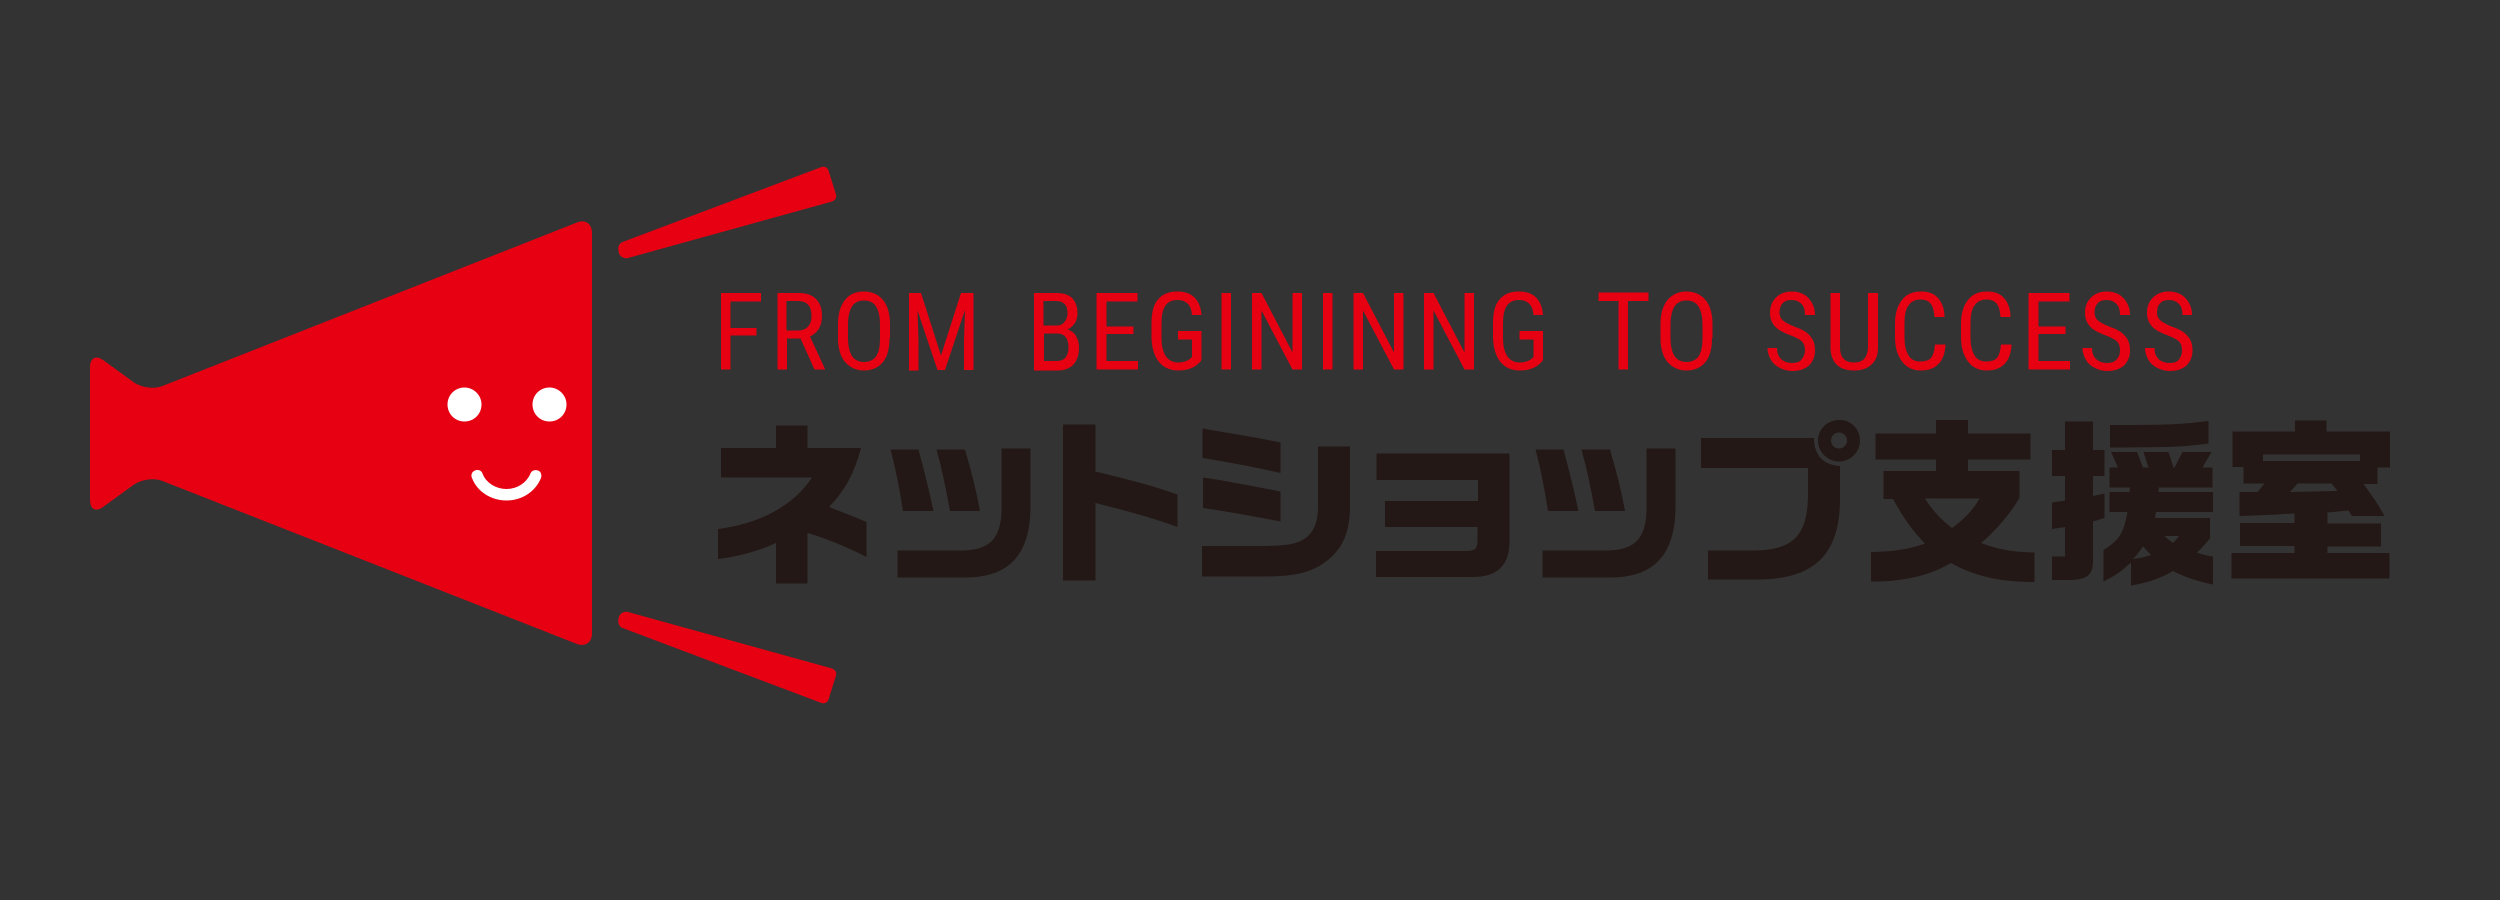 <?xml version="1.0" encoding="utf-8"?>
<!-- Generator: Adobe Illustrator 22.1.0, SVG Export Plug-In . SVG Version: 6.00 Build 0)  -->
<svg version="1.1" id="レイヤー_1" xmlns="http://www.w3.org/2000/svg" xmlns:xlink="http://www.w3.org/1999/xlink" x="0px"
	 y="0px" viewBox="0 0 500 180" style="enable-background:new 0 0 500 180;" xml:space="preserve">
<rect x="0" y="0" width="500" height="180" fill="#333333" stroke="none"/>
<style type="text/css">
	.st0{fill:#E60012;}
	.st1{fill:#FFFFFF;}
	.st2{fill:#231815;}
</style>
<g>
	<g>
		<g>
			<g>
				<path class="st0" d="M26.8,76.5c1.5,1,4,1.4,5.7,0.7l82.9-32.7c1.7-0.7,3,0.3,3,2.1v80.1c0,1.8-1.4,2.7-3,2.1L32.5,96.2
					c-1.7-0.7-4.2-0.3-5.7,0.7l-6.2,4.5c-1.5,1.1-2.6,0.4-2.6-1.4V73.4c0-1.8,1.2-2.4,2.6-1.4L26.8,76.5z"/>
			</g>
		</g>
		<g>
			<path class="st0" d="M123.7,50.2c-0.2-0.7,0.1-1.5,0.8-1.8l39.8-15c0.6-0.2,1.2,0.1,1.4,0.7l1.5,4.8c0.2,0.6-0.2,1.2-0.8,1.4
				l-40.8,11.3c-0.7,0.2-1.5-0.2-1.8-0.9L123.7,50.2z"/>
			<path class="st0" d="M123.7,123.8c-0.2,0.7,0.1,1.5,0.8,1.8l39.8,15c0.6,0.2,1.2-0.1,1.4-0.7l1.5-4.8c0.2-0.6-0.2-1.2-0.8-1.4
				l-40.8-11.3c-0.7-0.2-1.5,0.2-1.8,0.9L123.7,123.8z"/>
		</g>
		<path class="st1" d="M113.3,80.9c0,1.9-1.5,3.4-3.4,3.4c-1.9,0-3.4-1.5-3.4-3.4c0-1.9,1.5-3.4,3.4-3.4
			C111.7,77.5,113.3,79,113.3,80.9z"/>
		<path class="st1" d="M96.3,80.9c0,1.9-1.5,3.4-3.4,3.4c-1.9,0-3.4-1.5-3.4-3.4c0-1.9,1.5-3.4,3.4-3.4C94.7,77.5,96.3,79,96.3,80.9
			z"/>
		<g>
			<path class="st1" d="M101.3,100.1c3.1,0,5.8-1.8,6.9-4.5c0.2-0.6,0-1.3-0.6-1.5c-0.6-0.2-1.3,0-1.5,0.6c-0.8,1.9-2.7,3.1-4.8,3.1
				c-2.1,0-4.1-1.2-4.8-3.1c-0.2-0.6-0.9-0.9-1.5-0.6c-0.6,0.2-0.9,0.9-0.6,1.5C95.4,98.3,98.2,100.1,101.3,100.1z"/>
		</g>
	</g>
	<g>
		<path class="st2" d="M143.6,105.8c8.5-1.1,15.1-4.7,18.8-10.3h-18.2v-5.9h11v-4.5h6.3v4.5h10.7c-1.4,5.2-3.2,8.5-6.4,11.8
			c3.9,1.5,6.1,2.4,7.5,3v7c-3.5-1.8-8.5-3.9-11.8-4.8v10.1h-6.3v-8.1c-3.7,1.7-8,2.8-11.6,3.2V105.8z"/>
		<path class="st2" d="M183.7,89.9c1.3,4.9,2,7.7,3,12.3h-6.1c-0.7-4.4-1.4-8.2-2.5-12.3H183.7z M206.1,89.7V100
			c0.3,10.7-4,15.6-13.4,15.5h-13.2v-5.4h13.2c5.7-0.2,7.8-2.8,7.6-9.5V89.7H206.1z M193,89.9c1.3,4.4,2.4,8.9,3,12.3h-6
			c-1-5.3-1.4-7.5-2.7-12.3H193z"/>
		<path class="st2" d="M219.1,84.9v9.4c8.2,2,11.2,2.8,16.4,4.6v6.5c-4.7-1.7-9.2-3-16.4-4.8v15.5h-6.5V84.9H219.1z"/>
		<path class="st2" d="M240.4,109.2h10.8c6.2,0,7.9-0.3,9.8-1.5c1.8-1.3,2.6-3.3,2.6-6.5V89.3h6.4v11.8c0,6-1.8,9.5-6.3,12.2
			c-3,1.6-6,2.1-12.8,2h-10.5V109.2z M240.6,85.7l2.2,0.4l8.2,1.4c1.7,0.3,2.5,0.5,5.1,1v6.1c-5.8-1.3-9.5-2-15.6-3V85.7z
			 M240.6,95.5c3.3,0.5,3.4,0.5,5.4,0.9c1,0.2,3.4,0.6,7,1.3l3.1,0.6v6l-3.2-0.6c-1.6-0.3-3.3-0.6-4.9-0.9c-1.4-0.2-3.2-0.6-7.4-1.2
			V95.5z"/>
		<path class="st2" d="M301.9,90.6V108c0.1,5-2.4,7.5-7.6,7.4h-19.1v-5.2h17.8c2.1,0,2.5-0.4,2.5-2.4v-2.4H277v-5.2h18.6v-4.2h-20.3
			v-5.3H301.9z"/>
		<path class="st2" d="M312.7,89.9c1.3,4.9,2,7.7,3,12.3h-6.1c-0.7-4.4-1.4-8.2-2.5-12.3H312.7z M335.1,89.7V100
			c0.3,10.7-4,15.6-13.4,15.5h-13.2v-5.4h13.2c5.7-0.2,7.8-2.8,7.6-9.5V89.7H335.1z M322,89.9c1.3,4.4,2.4,8.9,3,12.3h-6
			c-1-5.3-1.4-7.5-2.7-12.3H322z"/>
		<path class="st2" d="M340.2,87.6h22.6c0,3.5,1.9,5.4,5.2,5.6v6.9c-0.1,10.8-5.2,15.8-16.5,15.8h-9.9v-5.8h8.9
			c8.3,0,11.2-3.1,11.1-11.8v-4.7h-21.4V87.6z M372,88.1c0,2.3-1.9,4.2-4.2,4.2c-2.3,0-4.2-1.9-4.2-4.2c0-2.3,1.9-4.1,4.2-4.1
			C370.1,83.9,372,85.8,372,88.1z M366.2,88.1c0,0.9,0.7,1.6,1.6,1.6c0.9,0,1.6-0.7,1.6-1.6c0-0.9-0.7-1.6-1.6-1.6
			C366.9,86.5,366.2,87.2,366.2,88.1z"/>
		<path class="st2" d="M376.7,99.7v-5.5h10.5v-2.3h-12.1v-5.2h12.1V84h6.4v2.7h12.5v5.2h-12.5v2.3h10.3v5.3
			c-1.4,2.8-5.3,7.2-7.7,9.1c3.5,1.3,6.2,1.8,10.7,1.9v5.9h-1.1c-6.2-0.1-11.2-1.3-15.6-3.8c-2.9,1.6-4.9,2.4-8.6,3.1
			c-2.1,0.4-4.1,0.6-6.3,0.6h-1.1v-5.9c5-0.1,7.7-0.6,10.8-1.7c-2.5-2.5-4.3-5.1-6.4-8.9H376.7z M385,99.7c1.3,2.2,3.3,4.3,5.4,5.9
			c2.5-1.8,4.3-3.7,5.5-5.9H385z"/>
		<path class="st2" d="M413,100.1v-4.9h-2.6V90h2.6v-5.7h5.6V90h2.3v5.2h-2.3v4l2.3-0.5v4.9l-2.3,0.7v7.1c0.1,3.4-0.8,4.4-4.2,4.6
			h-4v-4.7h2.6v-5.9l-2.6,0.4v-5.3L413,100.1z M421.9,102.4v-4h4l0.1-0.9h-4.1v-4h1.7l-1.4-3.1h5.2l1.2,3.1h1.1l-1-3.1h5l1,3.1h0.2
			l1.6-3.1h5.8l-1.8,3.1h2v4h-10.7l-0.1,0.9h10.9v4h-11.4l-0.2,1.2h11v4.1c-1.3,1.5-1.5,1.8-2.6,2.8c1.3,0.5,1.9,0.6,3.2,0.8v5.6
			c-3.1-0.6-5.9-1.6-8-2.7c-2.4,1.4-4.8,2.3-8.4,2.9v-4.6c-2.1,1.9-3.1,2.6-5.5,3.8V110c3.2-2,4-3.3,4.8-7.6H421.9z M441.8,88.7
			c-5.6,0.7-6.4,0.7-17.3,0.8l-2.5,0V85c12.2,0,13.8-0.1,19.7-0.8V88.7z M428.6,109.3c-1,1.3-1.1,1.6-2,2.5c1.7-0.2,2.3-0.4,3.6-0.8
			C429.6,110.3,429.4,110.2,428.6,109.3z M432.9,107.2c0.8,0.7,0.9,0.8,1.7,1.4c0.6-0.6,0.7-0.7,1.2-1.4H432.9z"/>
		<path class="st2" d="M458.9,110.5v-1.3h-10.9v-4.6h10.9v-1.9c-1.7,0.1-2.9,0.1-3.3,0.2l-4.7,0.2l-3,0.1v-4.8h3.6l1.4-1.7h-4.2
			v-3.3h-2.2v-7.1H459v-2.2h6.3v2.2H478v7.2h-2.5v3.3h-2.8c2.4,3.3,2.8,3.9,4.2,6.4h-6.5l-0.7-1.1l-4.2,0.4v2.2h10.7v4.6h-10.7v1.3
			h12.4v5.1h-31.6v-5.1H458.9z M472,92.2v-1.3h-19.4v1.3H472z M459.5,96.7l-1.5,1.7l9.5-0.2l-1.2-1.5H459.5z"/>
	</g>
	<g>
		<path class="st0" d="M151.3,67.1h-5.2v6.8h-1.9V58.6h8v1.7h-6.1v5.3h5.2V67.1z"/>
		<path class="st0" d="M160.1,67.7h-2.7v6.2h-1.9V58.6h4.3c1.5,0,2.6,0.4,3.4,1.2c0.8,0.8,1.2,1.9,1.2,3.4c0,0.9-0.2,1.8-0.6,2.5
			c-0.4,0.7-1,1.2-1.8,1.6l3,6.5v0.1h-2.1L160.1,67.7z M157.4,66.1h2.3c0.8,0,1.5-0.3,1.9-0.8c0.5-0.5,0.7-1.2,0.7-2.1
			c0-2-0.9-3-2.7-3h-2.3V66.1z"/>
		<path class="st0" d="M177.9,67.6c0,2.1-0.4,3.7-1.3,4.8c-0.9,1.1-2.2,1.7-3.8,1.7c-1.6,0-2.8-0.6-3.8-1.7
			c-0.9-1.1-1.4-2.7-1.4-4.7v-2.9c0-2.1,0.5-3.7,1.4-4.8c0.9-1.2,2.2-1.7,3.8-1.7c1.6,0,2.9,0.6,3.8,1.7c0.9,1.1,1.4,2.7,1.4,4.8
			V67.6z M176,64.9c0-1.6-0.3-2.8-0.8-3.6c-0.5-0.8-1.3-1.2-2.4-1.2c-1.1,0-1.9,0.4-2.4,1.2c-0.5,0.8-0.8,2-0.8,3.5v2.8
			c0,1.6,0.3,2.8,0.8,3.6c0.5,0.8,1.4,1.2,2.4,1.2s1.9-0.4,2.4-1.1s0.8-1.9,0.8-3.5V64.9z"/>
		<path class="st0" d="M184.2,58.6l4,12.5l4-12.5h2.5v15.4h-1.9v-6l0.2-6l-4,12h-1.5l-4-11.9l0.2,6v6h-1.9V58.6H184.2z"/>
		<path class="st0" d="M206.8,73.9V58.6h4.4c1.4,0,2.5,0.3,3.2,1s1.1,1.7,1.1,3.1c0,0.7-0.2,1.4-0.5,1.9c-0.4,0.5-0.8,1-1.5,1.3
			c0.7,0.2,1.3,0.6,1.7,1.3c0.4,0.7,0.6,1.4,0.6,2.4c0,1.4-0.4,2.5-1.1,3.3c-0.8,0.8-1.8,1.2-3.2,1.2H206.8z M208.8,65.1h2.5
			c0.7,0,1.2-0.2,1.6-0.7c0.4-0.5,0.6-1.1,0.6-1.8c0-0.8-0.2-1.5-0.6-1.8c-0.4-0.4-0.9-0.6-1.7-0.6h-2.5V65.1z M208.8,66.7v5.5h2.6
			c0.7,0,1.3-0.2,1.7-0.7c0.4-0.5,0.6-1.2,0.6-2c0-1.9-0.8-2.8-2.3-2.8H208.8z"/>
		<path class="st0" d="M226.7,66.8h-5.4v5.4h6.3v1.7h-8.3V58.6h8.2v1.7h-6.2v5h5.4V66.8z"/>
		<path class="st0" d="M240.3,72l-0.3,0.4c-1,1.1-2.4,1.7-4.3,1.7c-1.7,0-3-0.6-3.9-1.7c-0.9-1.1-1.4-2.7-1.5-4.7v-3
			c0-2.2,0.4-3.8,1.3-4.8c0.9-1.1,2.2-1.6,3.9-1.6c1.5,0,2.6,0.4,3.4,1.2c0.8,0.8,1.3,2,1.4,3.5h-1.9c-0.1-1-0.3-1.7-0.8-2.2
			c-0.5-0.5-1.1-0.8-2.1-0.8c-1.1,0-1.9,0.4-2.4,1.1c-0.5,0.7-0.8,1.9-0.8,3.5v3.1c0,1.5,0.3,2.7,0.9,3.6c0.6,0.8,1.4,1.2,2.5,1.2
			c1,0,1.8-0.3,2.4-0.8l0.3-0.3v-3.5h-2.8v-1.7h4.7V72z"/>
		<path class="st0" d="M246.2,73.9h-1.9V58.6h1.9V73.9z"/>
		<path class="st0" d="M260.4,73.9h-1.9l-6.2-11.8v11.8h-1.9V58.6h1.9l6.2,11.9V58.6h1.9V73.9z"/>
		<path class="st0" d="M266.5,73.9h-1.9V58.6h1.9V73.9z"/>
		<path class="st0" d="M280.7,73.9h-1.9l-6.2-11.8v11.8h-1.9V58.6h1.9l6.2,11.9V58.6h1.9V73.9z"/>
		<path class="st0" d="M294.8,73.9h-1.9l-6.2-11.8v11.8h-1.9V58.6h1.9l6.2,11.9V58.6h1.9V73.9z"/>
		<path class="st0" d="M308.6,72l-0.3,0.4c-1,1.1-2.4,1.7-4.3,1.7c-1.7,0-3-0.6-3.9-1.7c-0.9-1.1-1.4-2.7-1.5-4.7v-3
			c0-2.2,0.4-3.8,1.3-4.8c0.9-1.1,2.2-1.6,3.9-1.6c1.5,0,2.6,0.4,3.4,1.2s1.3,2,1.4,3.5h-1.9c-0.1-1-0.3-1.7-0.8-2.2
			c-0.5-0.5-1.1-0.8-2.1-0.8c-1.1,0-1.9,0.4-2.4,1.1c-0.5,0.7-0.8,1.9-0.8,3.5v3.1c0,1.5,0.3,2.7,0.9,3.6c0.6,0.8,1.4,1.2,2.5,1.2
			c1,0,1.8-0.3,2.4-0.8l0.3-0.3v-3.5h-2.8v-1.7h4.7V72z"/>
		<path class="st0" d="M329.6,60.2h-4v13.7h-1.9V60.2h-4v-1.7h10V60.2z"/>
		<path class="st0" d="M342.4,67.6c0,2.1-0.4,3.7-1.3,4.8c-0.9,1.1-2.2,1.7-3.8,1.7c-1.6,0-2.8-0.6-3.8-1.7
			c-0.9-1.1-1.4-2.7-1.4-4.7v-2.9c0-2.1,0.5-3.7,1.4-4.8s2.2-1.7,3.8-1.7c1.6,0,2.9,0.6,3.8,1.7c0.9,1.1,1.4,2.7,1.4,4.8V67.6z
			 M340.5,64.9c0-1.6-0.3-2.8-0.8-3.6c-0.5-0.8-1.3-1.2-2.4-1.2c-1.1,0-1.9,0.4-2.4,1.2c-0.5,0.8-0.8,2-0.8,3.5v2.8
			c0,1.6,0.3,2.8,0.8,3.6c0.5,0.8,1.4,1.2,2.4,1.2s1.9-0.4,2.4-1.1c0.5-0.8,0.8-1.9,0.8-3.5V64.9z"/>
		<path class="st0" d="M361,70.1c0-0.8-0.2-1.4-0.6-1.8c-0.4-0.4-1.2-0.8-2.2-1.2c-1.1-0.4-1.9-0.8-2.5-1.2c-0.6-0.4-1-0.9-1.3-1.5
			c-0.3-0.5-0.4-1.2-0.4-1.9c0-1.2,0.4-2.2,1.2-3c0.8-0.8,1.9-1.2,3.2-1.2c0.9,0,1.7,0.2,2.4,0.6c0.7,0.4,1.2,1,1.6,1.7
			c0.4,0.7,0.6,1.5,0.6,2.4H361c0-1-0.2-1.7-0.7-2.2c-0.5-0.5-1.1-0.8-2-0.8c-0.8,0-1.4,0.2-1.8,0.7c-0.4,0.4-0.6,1.1-0.6,1.8
			c0,0.6,0.2,1.2,0.7,1.6c0.5,0.4,1.2,0.8,2.2,1.2c1.5,0.5,2.6,1.1,3.2,1.9c0.7,0.7,1,1.7,1,2.9c0,1.2-0.4,2.2-1.2,3
			c-0.8,0.7-1.9,1.1-3.3,1.1c-0.9,0-1.7-0.2-2.5-0.6c-0.8-0.4-1.4-0.9-1.8-1.6c-0.4-0.7-0.7-1.5-0.7-2.4h1.9c0,1,0.3,1.7,0.8,2.2
			c0.5,0.5,1.3,0.8,2.2,0.8c0.9,0,1.5-0.2,1.9-0.7C360.7,71.4,361,70.8,361,70.1z"/>
		<path class="st0" d="M375.6,58.6v10.9c0,1.5-0.4,2.6-1.3,3.4c-0.8,0.8-2,1.2-3.5,1.2c-1.5,0-2.7-0.4-3.5-1.2
			c-0.8-0.8-1.2-2-1.2-3.4V58.6h1.9v10.8c0,1,0.2,1.8,0.7,2.3c0.4,0.5,1.1,0.8,2.1,0.8c1,0,1.7-0.3,2.1-0.8c0.4-0.5,0.7-1.3,0.7-2.3
			V58.6H375.6z"/>
		<path class="st0" d="M389.1,69c-0.1,1.6-0.5,2.9-1.4,3.8s-2,1.3-3.6,1.3c-1.5,0-2.8-0.6-3.7-1.8c-0.9-1.2-1.4-2.8-1.4-4.8v-2.8
			c0-2,0.5-3.6,1.4-4.7c0.9-1.2,2.2-1.7,3.8-1.7c1.5,0,2.6,0.4,3.4,1.3c0.8,0.9,1.3,2.2,1.3,3.8h-2c-0.1-1.3-0.3-2.1-0.8-2.7
			c-0.4-0.5-1.1-0.8-2-0.8c-1,0-1.9,0.4-2.4,1.2c-0.6,0.8-0.8,2-0.8,3.6v2.8c0,1.6,0.3,2.7,0.8,3.6c0.5,0.8,1.3,1.2,2.3,1.2
			c1,0,1.7-0.2,2.2-0.7c0.4-0.5,0.7-1.4,0.8-2.7H389.1z"/>
		<path class="st0" d="M402.3,69c-0.1,1.6-0.5,2.9-1.4,3.8s-2,1.3-3.6,1.3c-1.5,0-2.8-0.6-3.7-1.8c-0.9-1.2-1.4-2.8-1.4-4.8v-2.8
			c0-2,0.5-3.6,1.4-4.7c0.9-1.2,2.2-1.7,3.8-1.7c1.5,0,2.6,0.4,3.4,1.3c0.8,0.9,1.3,2.2,1.3,3.8h-2c-0.1-1.3-0.3-2.1-0.8-2.7
			c-0.4-0.5-1.1-0.8-2-0.8c-1,0-1.9,0.4-2.4,1.2c-0.6,0.8-0.8,2-0.8,3.6v2.8c0,1.6,0.3,2.7,0.8,3.6c0.5,0.8,1.3,1.2,2.3,1.2
			c1,0,1.7-0.2,2.2-0.7c0.4-0.5,0.7-1.4,0.8-2.7H402.3z"/>
		<path class="st0" d="M413.1,66.8h-5.4v5.4h6.3v1.7h-8.3V58.6h8.2v1.7h-6.2v5h5.4V66.8z"/>
		<path class="st0" d="M424,70.1c0-0.8-0.2-1.4-0.6-1.8c-0.4-0.4-1.2-0.8-2.2-1.2c-1.1-0.4-1.9-0.8-2.5-1.2c-0.6-0.4-1-0.9-1.3-1.5
			c-0.3-0.5-0.4-1.2-0.4-1.9c0-1.2,0.4-2.2,1.2-3c0.8-0.8,1.9-1.2,3.2-1.2c0.9,0,1.7,0.2,2.4,0.6c0.7,0.4,1.2,1,1.6,1.7
			c0.4,0.7,0.6,1.5,0.6,2.4H424c0-1-0.2-1.7-0.7-2.2c-0.5-0.5-1.1-0.8-2-0.8c-0.8,0-1.4,0.2-1.8,0.7c-0.4,0.4-0.6,1.1-0.6,1.8
			c0,0.6,0.2,1.2,0.7,1.6c0.5,0.4,1.2,0.8,2.2,1.2c1.5,0.5,2.6,1.1,3.2,1.9c0.7,0.7,1,1.7,1,2.9c0,1.2-0.4,2.2-1.2,3
			c-0.8,0.7-1.9,1.1-3.3,1.1c-0.9,0-1.7-0.2-2.5-0.6c-0.8-0.4-1.4-0.9-1.8-1.6c-0.4-0.7-0.7-1.5-0.7-2.4h1.9c0,1,0.3,1.7,0.8,2.2
			c0.5,0.5,1.3,0.8,2.2,0.8c0.9,0,1.5-0.2,1.9-0.7C423.8,71.4,424,70.8,424,70.1z"/>
		<path class="st0" d="M436.4,70.1c0-0.8-0.2-1.4-0.6-1.8c-0.4-0.4-1.2-0.8-2.2-1.2c-1.1-0.4-1.9-0.8-2.5-1.2
			c-0.6-0.4-1-0.9-1.3-1.5c-0.3-0.5-0.4-1.2-0.4-1.9c0-1.2,0.4-2.2,1.2-3c0.8-0.8,1.9-1.2,3.2-1.2c0.9,0,1.7,0.2,2.4,0.6
			c0.7,0.4,1.2,1,1.6,1.7c0.4,0.7,0.6,1.5,0.6,2.4h-1.9c0-1-0.2-1.7-0.7-2.2c-0.5-0.5-1.1-0.8-2-0.8c-0.8,0-1.4,0.2-1.8,0.7
			c-0.4,0.4-0.6,1.1-0.6,1.8c0,0.6,0.2,1.2,0.7,1.6c0.5,0.4,1.2,0.8,2.2,1.2c1.5,0.5,2.6,1.1,3.2,1.9c0.7,0.7,1,1.7,1,2.9
			c0,1.2-0.4,2.2-1.2,3c-0.8,0.7-1.9,1.1-3.3,1.1c-0.9,0-1.7-0.2-2.5-0.6c-0.8-0.4-1.4-0.9-1.8-1.6c-0.4-0.7-0.7-1.5-0.7-2.4h1.9
			c0,1,0.3,1.7,0.8,2.2c0.5,0.5,1.3,0.8,2.2,0.8c0.9,0,1.5-0.2,1.9-0.7C436.2,71.4,436.4,70.8,436.4,70.1z"/>
	</g>
</g>
</svg>
